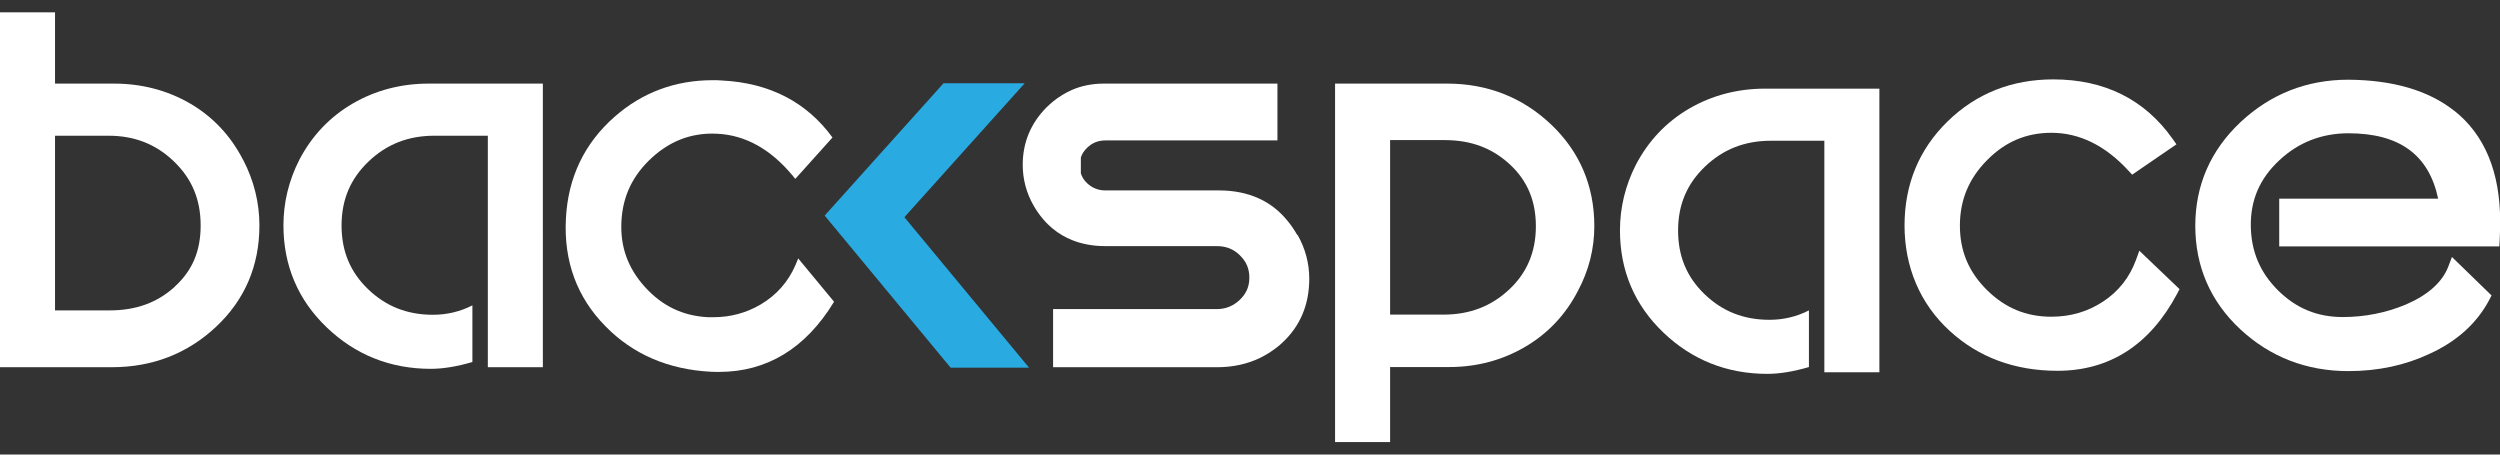<svg xmlns="http://www.w3.org/2000/svg" id="Layer_1" viewBox="0 0 154 28"><rect x="0" y="0" width="154" height="28" fill="#333333" stroke="none"/><defs><style>      .st0 {        fill: #29abe2;      }      .st1 {        fill: #fff;      }    </style></defs><path class="st1" d="M14.97,9.84c-.76-1.48-1.86-2.65-3.27-3.47-1.4-.81-2.98-1.22-4.67-1.22h-3.64V.76H0v21.86h6.9c2.49,0,4.65-.84,6.41-2.49,1.77-1.66,2.67-3.76,2.67-6.24,0-1.41-.34-2.77-1-4.04ZM10.77,17.66c-1.09.99-2.4,1.46-4.01,1.46h-3.37v-10.76h3.29c1.61,0,2.93.52,4.04,1.59,1.11,1.07,1.64,2.35,1.64,3.94s-.52,2.79-1.6,3.77Z"></path><path class="st1" d="M51.37,18.6c-1.74,2.86-4.13,4.31-7.08,4.31-.16,0-.33,0-.5-.01-2.63-.14-4.81-1.08-6.49-2.8-1.76-1.78-2.58-4.01-2.44-6.64.13-2.53,1.14-4.63,2.99-6.26,1.7-1.5,3.74-2.26,6.05-2.26.19,0,.39,0,.59.02,2.93.15,5.21,1.34,6.79,3.51l-2.29,2.55-.18-.22c-1.34-1.61-2.89-2.47-4.6-2.56-.11,0-.22-.01-.33-.01-1.41,0-2.63.49-3.72,1.48-1.18,1.08-1.8,2.36-1.88,3.93-.08,1.55.39,2.87,1.45,4.04s2.33,1.78,3.88,1.86c.12,0,.23,0,.34,0,1.04,0,2.01-.26,2.9-.78.97-.57,1.7-1.39,2.15-2.43l.17-.41,2.21,2.67Z"></path><path class="st1" d="M95.55,7.67c-1.76-1.67-3.92-2.52-6.41-2.52h-6.9v22.08h3.39v-4.62h3.64c1.7,0,3.27-.42,4.67-1.24,1.41-.82,2.51-1.99,3.27-3.47.67-1.26,1-2.59,1-3.97,0-2.48-.9-4.59-2.67-6.27ZM85.63,19.39v-10.76h3.37c1.61,0,2.92.49,4.01,1.5,1.08,1,1.6,2.25,1.6,3.81s-.54,2.86-1.64,3.89c-1.11,1.04-2.44,1.55-4.05,1.55h-3.29Z"></path><path class="st1" d="M131.78,15.45l-.21.58c-.39,1.06-1.07,1.92-2.01,2.54-.95.63-2.02.94-3.2.94-1.55,0-2.85-.54-3.97-1.65-1.12-1.11-1.66-2.4-1.66-3.96s.54-2.89,1.67-4.03c1.12-1.14,2.42-1.69,3.97-1.69,1.72,0,3.31.78,4.73,2.32l.24.26,2.73-1.87-.24-.34c-1.72-2.43-4.2-3.66-7.35-3.66-2.56,0-4.75.87-6.51,2.59-1.76,1.72-2.65,3.88-2.65,6.41s.94,4.81,2.79,6.5c1.77,1.62,4,2.45,6.63,2.45,3.22,0,5.7-1.6,7.38-4.76l.14-.27-2.48-2.37Z"></path><path class="st1" d="M151.16,6.81c-1.57-1.24-3.76-1.88-6.5-1.9-2.56,0-4.79.88-6.64,2.61-1.85,1.74-2.79,3.89-2.79,6.39s.93,4.66,2.78,6.38c1.83,1.7,4.07,2.57,6.65,2.57,1.83,0,3.51-.36,5.01-1.07,1.67-.76,2.91-1.88,3.67-3.32l.14-.27-2.44-2.37-.22.58c-.37.97-1.25,1.76-2.62,2.35-1.22.51-2.53.77-3.89.77-1.57,0-2.87-.54-3.98-1.64-1.11-1.1-1.66-2.4-1.68-3.97-.02-1.6.55-2.92,1.75-4.04,1.18-1.11,2.62-1.67,4.26-1.67,3.14,0,4.96,1.32,5.53,4.03h-9.79v2.94h13.56l.02-.39c.02-.4.03-.78.03-1.14,0-3.06-.96-5.36-2.84-6.84Z"></path><polygon class="st0" points="55.71 13.38 63.12 5.13 58.12 5.13 50.8 13.28 58.56 22.65 63.39 22.65 55.71 13.38"></polygon><path class="st1" d="M26.41,5.15c-1.7,0-3.27.41-4.67,1.22-1.41.82-2.52,1.98-3.3,3.47-.65,1.28-.98,2.63-.98,4.04,0,2.48.9,4.6,2.67,6.29,1.76,1.69,3.92,2.55,6.41,2.55.75,0,1.6-.14,2.56-.42v-3.49c-.74.38-1.56.58-2.43.58-1.59,0-2.9-.52-4-1.58-1.1-1.06-1.63-2.34-1.63-3.92s.54-2.87,1.66-3.94c1.12-1.07,2.45-1.59,4.06-1.59h3.29v14.26h3.39V5.15h-7.03Z"></path><path class="st1" d="M108.74,5.46c-1.7,0-3.27.41-4.67,1.22-1.41.82-2.52,1.98-3.3,3.47-.65,1.28-.98,2.63-.98,4.04,0,2.48.9,4.6,2.67,6.29,1.76,1.69,3.92,2.55,6.41,2.55.75,0,1.6-.14,2.56-.42v-3.49c-.74.38-1.56.58-2.43.58-1.59,0-2.9-.52-4-1.58-1.1-1.06-1.63-2.34-1.63-3.92s.54-2.87,1.66-3.94c1.12-1.07,2.45-1.59,4.06-1.59h3.29v14.26h3.39V5.46h-7.03Z"></path><path class="st1" d="M79.9,14.46c-.34-.6-.76-1.11-1.23-1.52-.34-.29-.71-.53-1.11-.71-.72-.33-1.55-.5-2.46-.5h-7.01c-.44,0-.81-.15-1.13-.45-.19-.18-.31-.38-.38-.6v-.98c.07-.22.2-.42.39-.6.31-.3.68-.45,1.13-.45h10.59v-3.5h-10.69c-.71,0-1.37.13-1.97.39-.41.18-.8.42-1.16.71-.14.12-.28.24-.41.37-.97.98-1.46,2.17-1.46,3.53,0,.9.23,1.76.69,2.55.33.56.72,1.03,1.18,1.4.35.29.75.52,1.17.69.6.24,1.28.37,2.02.37h6.89c.57,0,1.04.18,1.43.57.39.38.58.82.58,1.37s-.19.99-.59,1.37c-.4.38-.87.57-1.42.57h-10.08v3.58h10.11c.95,0,1.83-.19,2.61-.56.39-.19.76-.42,1.11-.7.1-.08.2-.16.29-.25,1.1-1.02,1.66-2.34,1.66-3.94,0-.95-.24-1.86-.72-2.7Z"></path></svg>